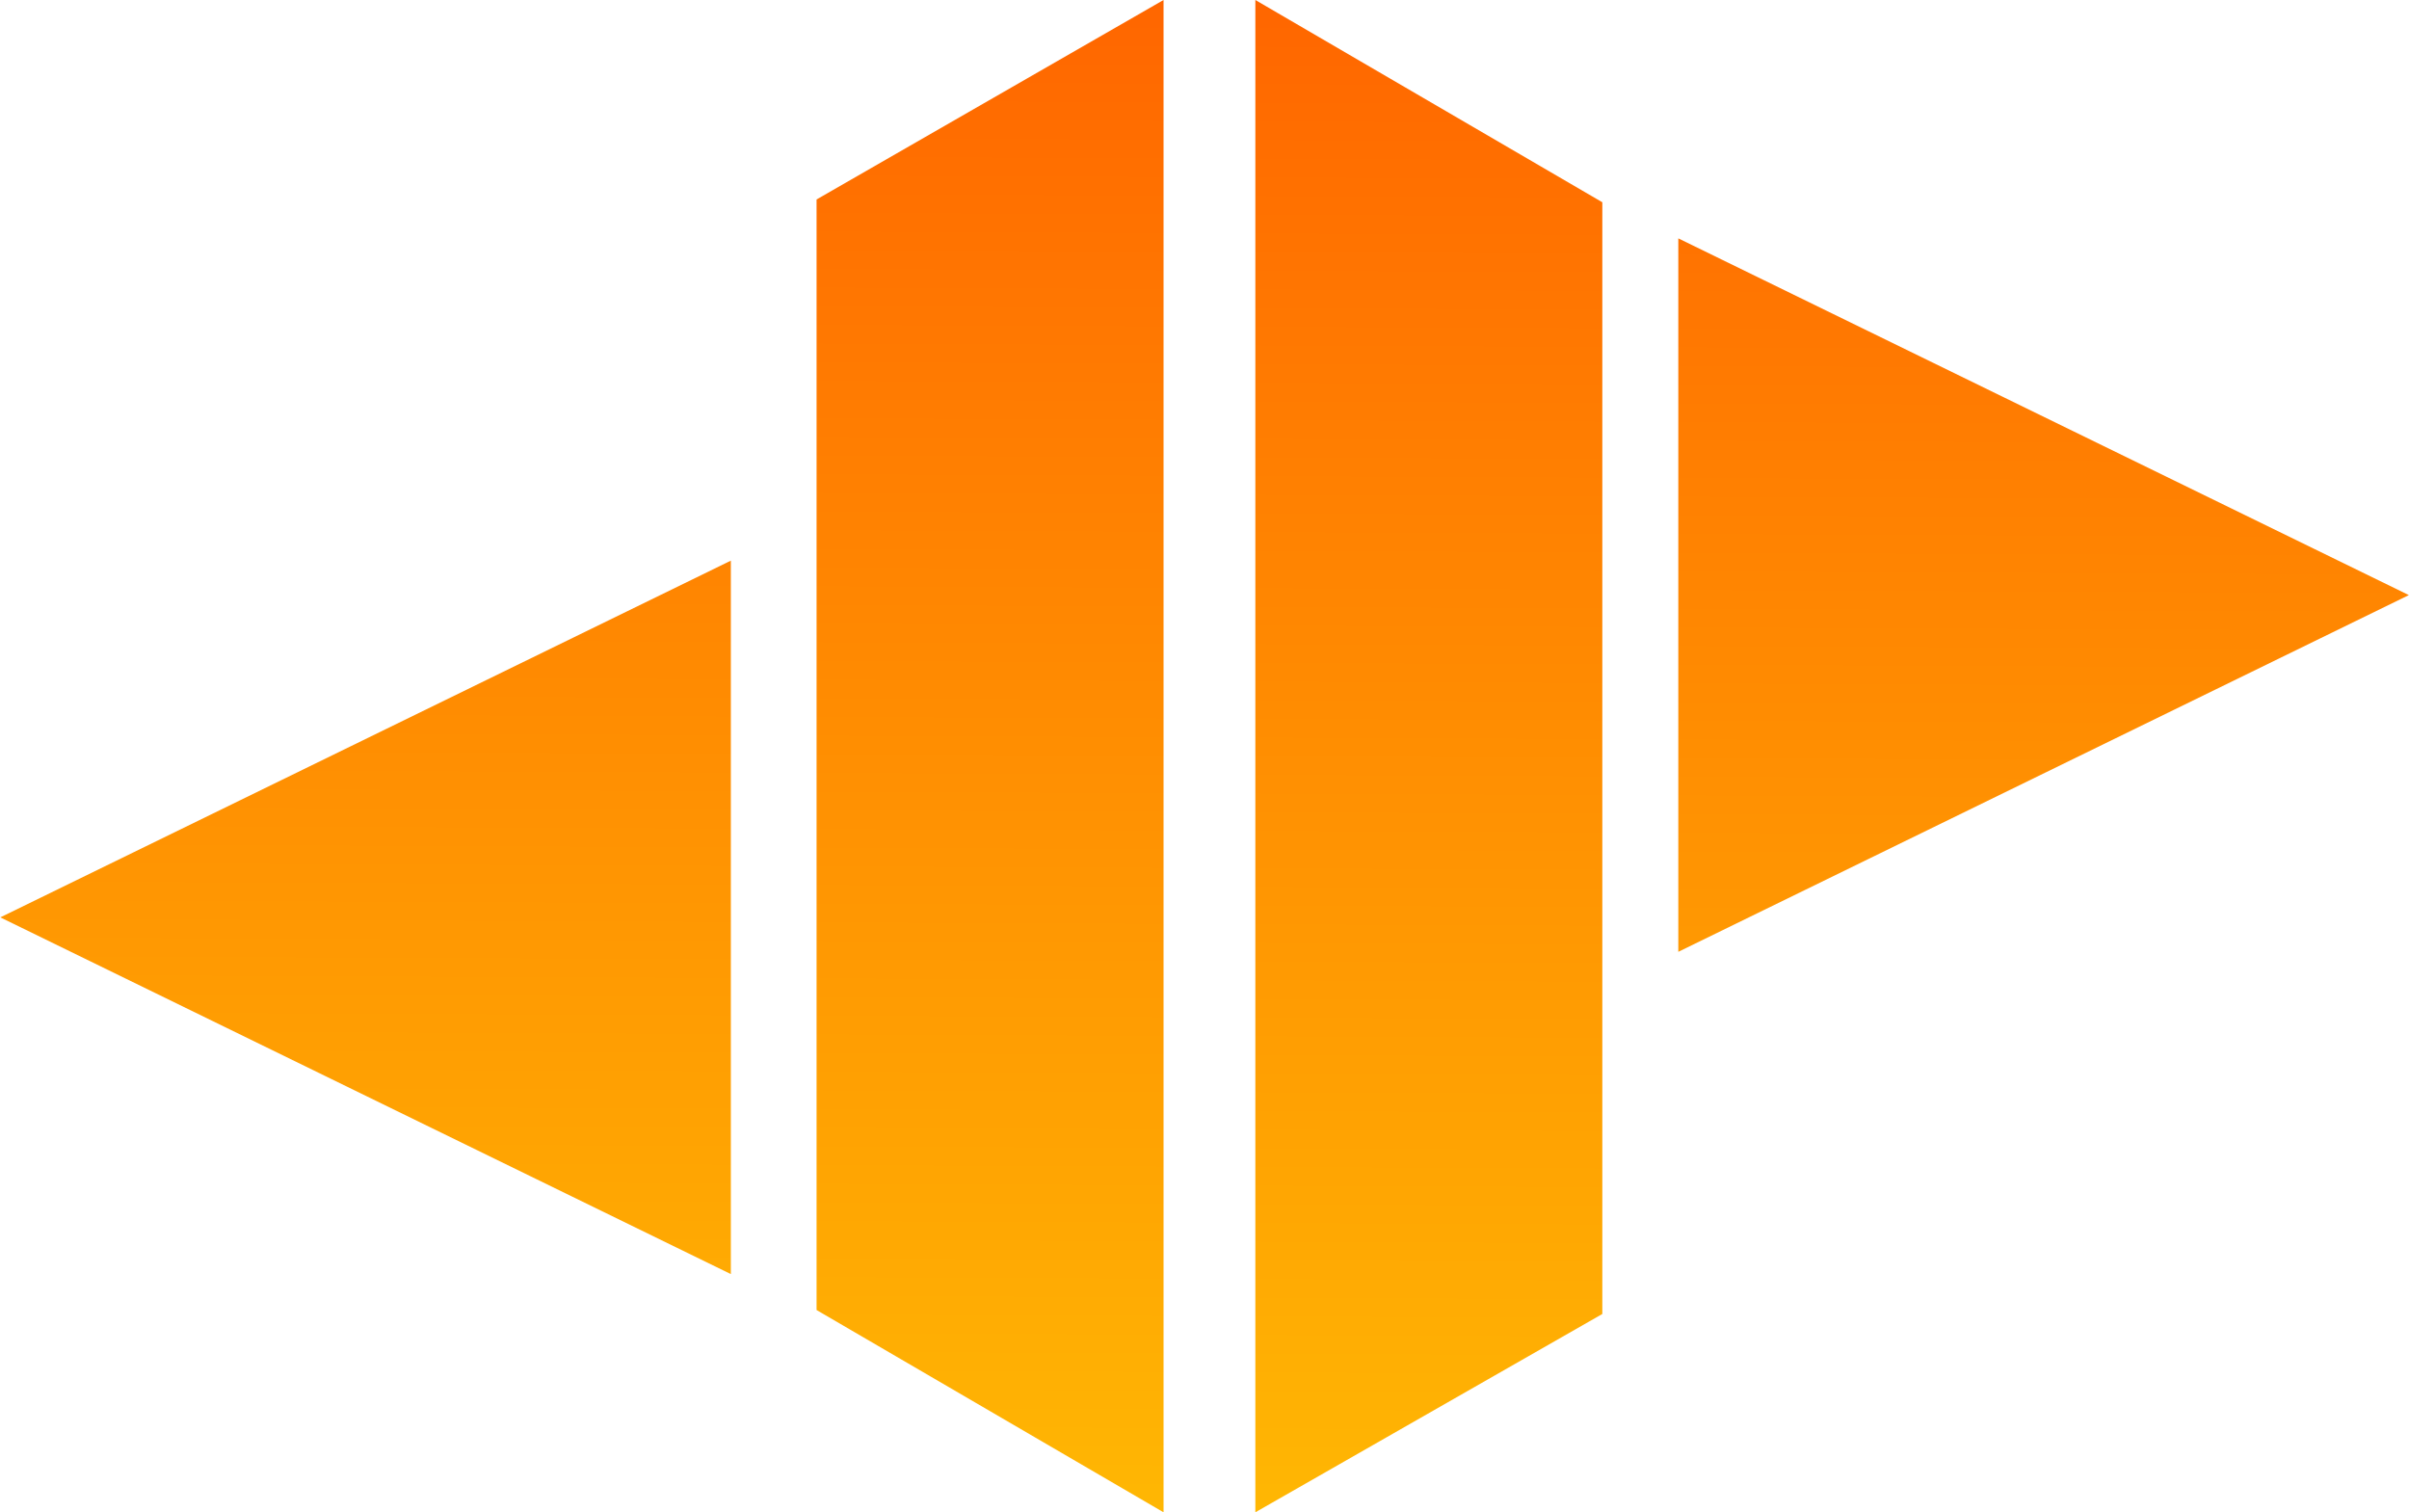 <?xml version="1.0" encoding="UTF-8"?>
<!DOCTYPE svg PUBLIC "-//W3C//DTD SVG 1.1//EN" "http://www.w3.org/Graphics/SVG/1.1/DTD/svg11.dtd">
<!-- Creator: CorelDRAW 2020 (64-Bit) -->
<svg xmlns="http://www.w3.org/2000/svg" xml:space="preserve" width="1.378in" height="0.865in" version="1.1" style="shape-rendering:geometricPrecision; text-rendering:geometricPrecision; image-rendering:optimizeQuality; fill-rule:evenodd; clip-rule:evenodd"
viewBox="0 0 146.11 91.74"
 xmlns:xlink="http://www.w3.org/1999/xlink"
 xmlns:xodm="http://www.corel.com/coreldraw/odm/2003">
 <defs>
  <style type="text/css">
   <![CDATA[
    .fil0 {fill:url(#id0)}
   ]]>
  </style>
  <linearGradient id="id0" gradientUnits="userSpaceOnUse" x1="73.25" y1="-0.01" x2="72.85" y2="91.73">
   <stop offset="0" style="stop-opacity:1; stop-color:#FF6600"/>
   <stop offset="1" style="stop-opacity:1; stop-color:#FFB703"/>
  </linearGradient>
 </defs>
 <g id="Layer_x0020_1">
  <path class="fil0" d="M49.52 12.1l21.05 -12.1 0 91.74 -21.05 -12.27 0 -67.36zm47.67 67.61l-21.05 12.03 0 -91.74 21.05 12.27 0 67.44zm-52.87 -45.7l-44.32 21.64 44.32 21.64 0 -43.27zm57.48 23.73l44.32 -21.64 -44.32 -21.64 0 43.27z"/>
 </g>
</svg>
